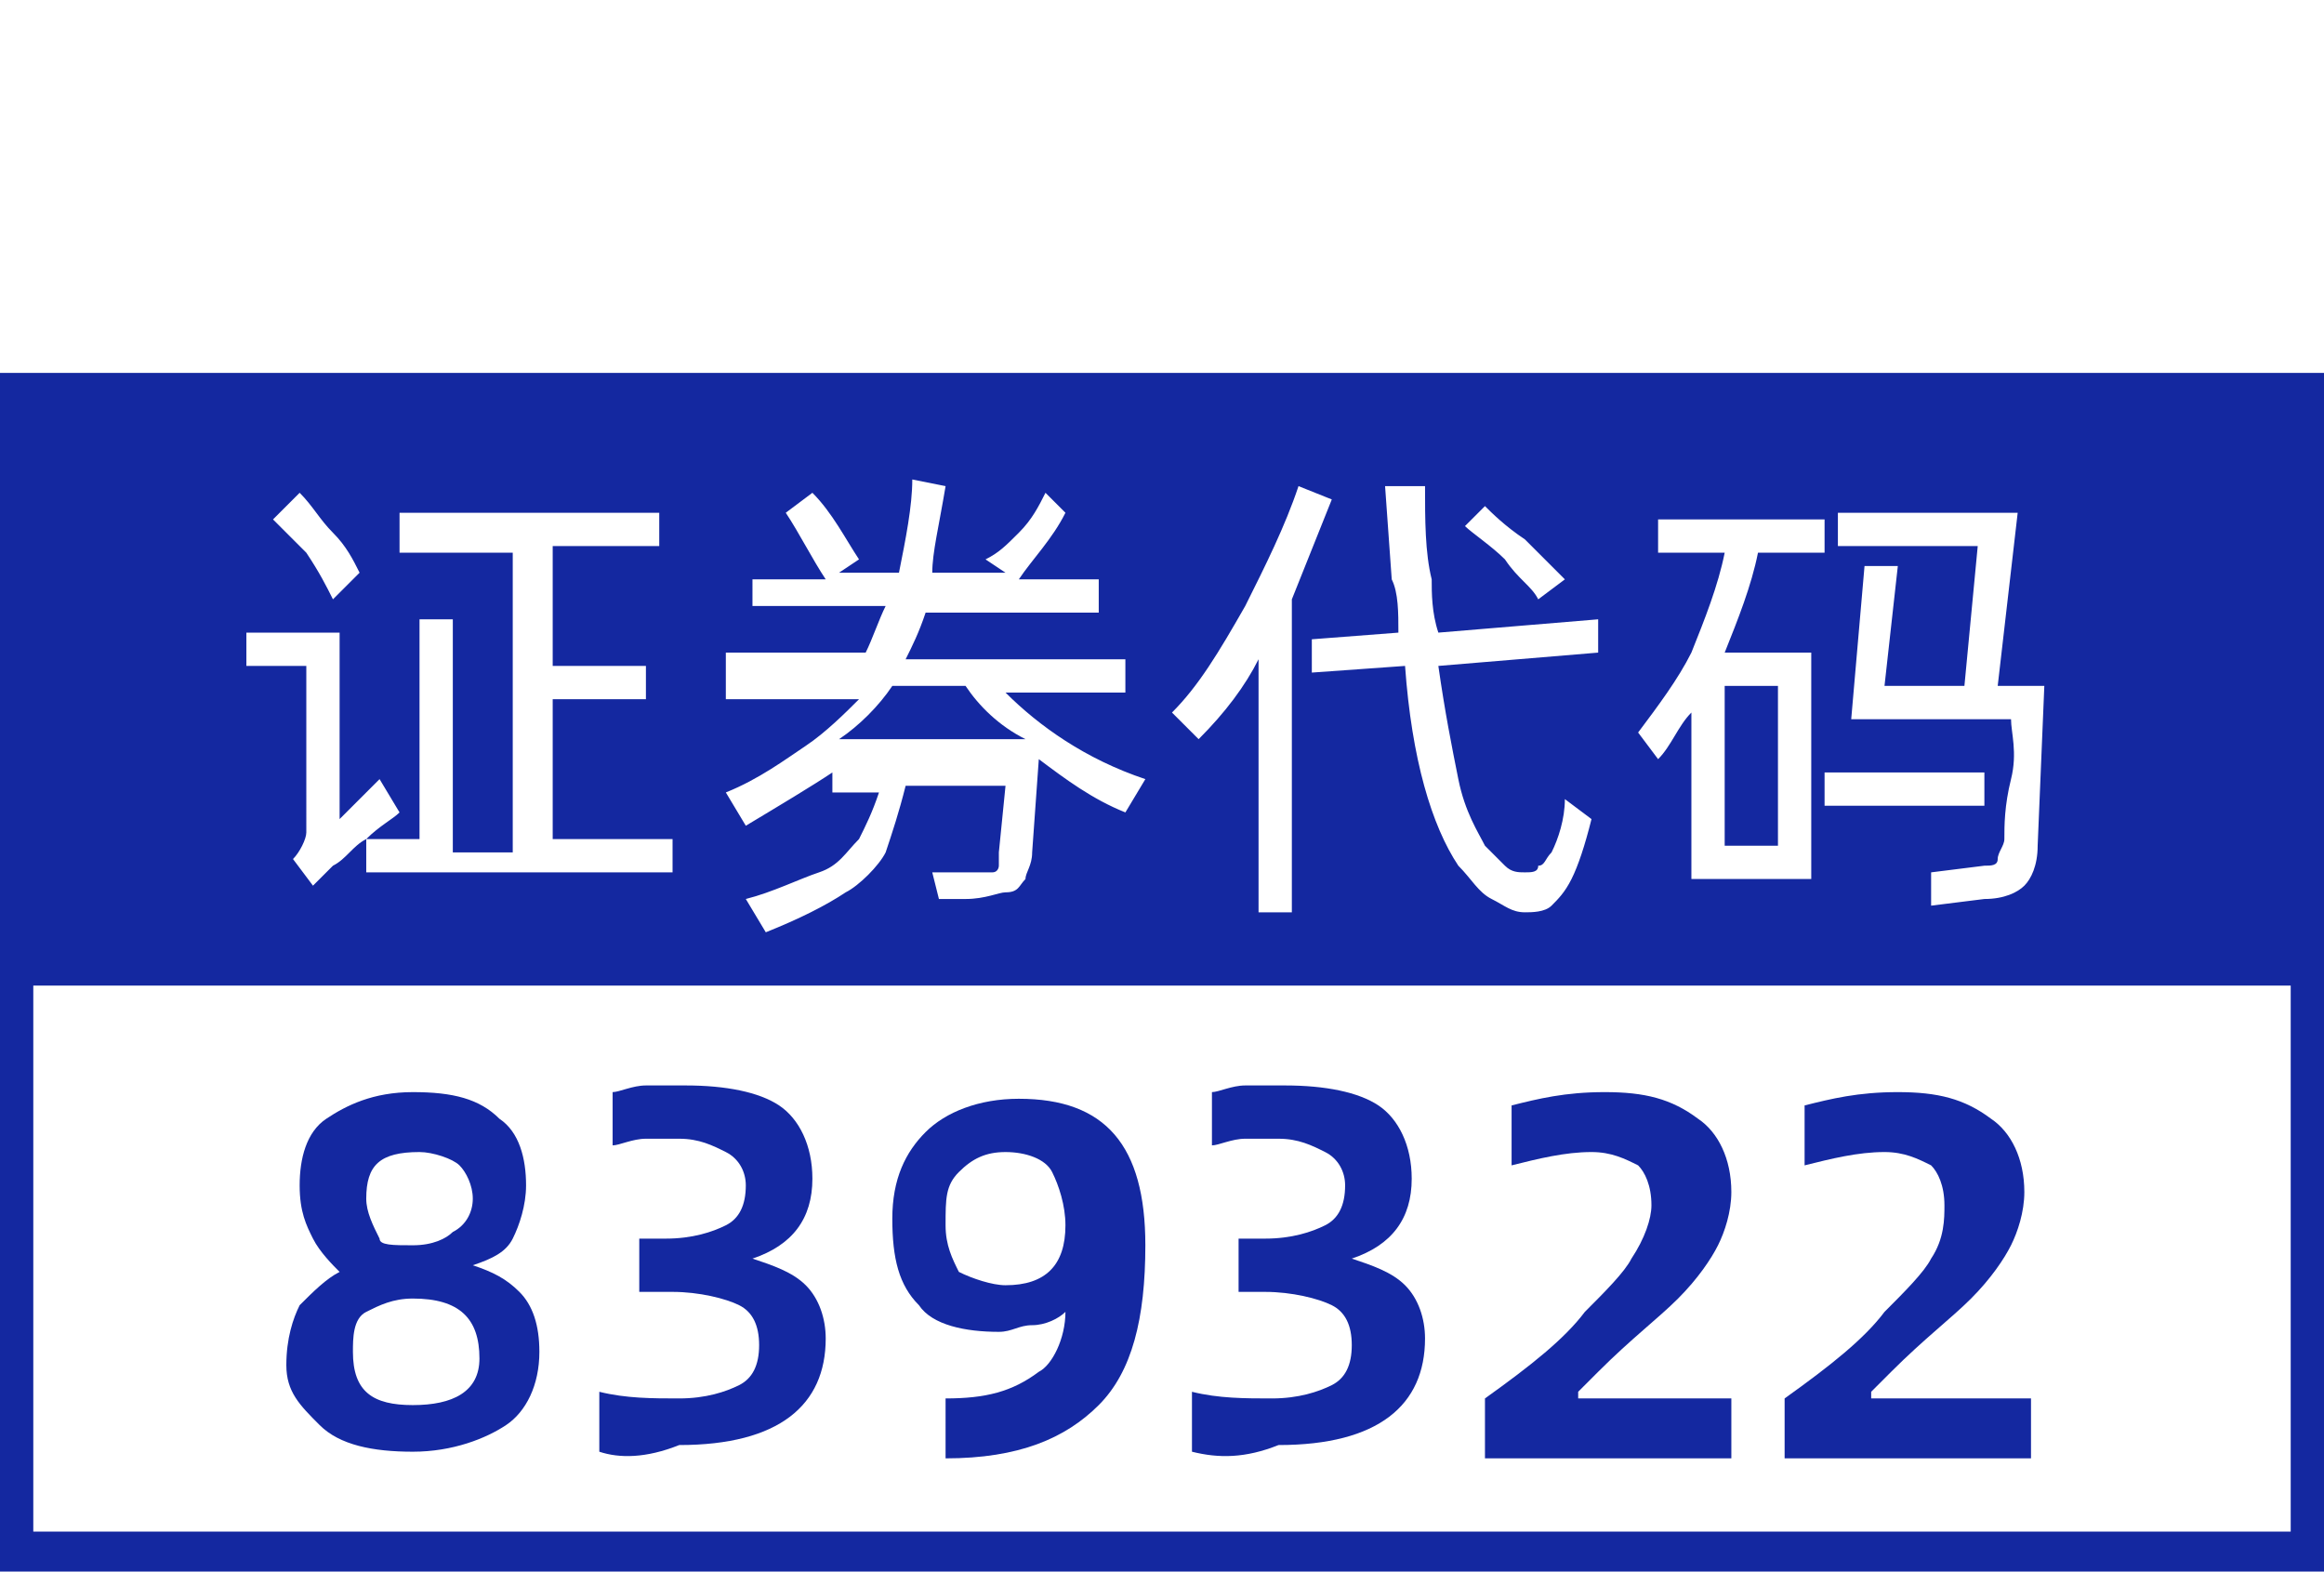 <?xml version="1.0" encoding="utf-8"?>
<!-- Generator: Adobe Illustrator 27.0.1, SVG Export Plug-In . SVG Version: 6.00 Build 0)  -->
<svg version="1.1" id="图层_1" xmlns="http://www.w3.org/2000/svg" xmlns:xlink="http://www.w3.org/1999/xlink" x="0px" y="0px"
	 viewBox="0 0 34.9 23.6" style="enable-background:new 0 0 34.9 23.6;" xml:space="preserve">
<style type="text/css">
	.st0{fill:#1428A0;}
</style>
<g>
	<path class="st0" d="M14.5,10.3h-1.1c-0.2,0.3-0.5,0.6-0.8,0.8h2.8C15,10.9,14.7,10.6,14.5,10.3z"/>
	<rect x="25.9" y="10.3" class="st0" width="0.8" height="2.4"/>
	<path class="st0" d="M0,5.6v8.8v9.2h34.9v-9.2V5.6H0z M34.3,23H0.5v-8.2h33.9V23H34.3z M27.6,7.7h2.7L30,10.3h0.7l-0.1,2.4
		c0,0.3-0.1,0.5-0.2,0.6s-0.3,0.2-0.6,0.2L29,13.6v-0.5l0.8-0.1c0.1,0,0.2,0,0.2-0.1s0.1-0.2,0.1-0.3c0-0.2,0-0.5,0.1-0.9
		s0-0.7,0-0.9h-2.4L28,8.5h0.5l-0.2,1.8h1.2l0.2-2.1h-2.1V7.7z M27.4,11.6h2.4v0.5h-2.4V11.6z M24.9,8.3V7.8h2.5v0.5h-1
		c-0.1,0.5-0.3,1-0.5,1.5h1.3v3.4h-1.8v-2.5c-0.2,0.2-0.3,0.5-0.5,0.7L24.6,11c0.3-0.4,0.6-0.8,0.8-1.2c0.2-0.5,0.4-1,0.5-1.5H24.9z
		 M22.3,7.6c0.1,0.1,0.3,0.3,0.6,0.5c0.2,0.2,0.4,0.4,0.6,0.6L23.1,9c-0.1-0.2-0.3-0.3-0.5-0.6C22.4,8.2,22.1,8,22,7.9L22.3,7.6z
		 M21.4,7.3c0,0.5,0,1,0.1,1.4c0,0.2,0,0.5,0.1,0.8L24,9.3v0.5L21.6,10c0.1,0.7,0.2,1.2,0.3,1.7c0.1,0.5,0.3,0.8,0.4,1
		c0.1,0.1,0.2,0.2,0.3,0.3c0.1,0.1,0.2,0.1,0.3,0.1c0.1,0,0.2,0,0.2-0.1c0.1,0,0.1-0.1,0.2-0.2c0.1-0.2,0.2-0.5,0.2-0.8l0.4,0.3
		c-0.1,0.4-0.2,0.7-0.3,0.9c-0.1,0.2-0.2,0.3-0.3,0.4c-0.1,0.1-0.3,0.1-0.4,0.1c-0.2,0-0.3-0.1-0.5-0.2c-0.2-0.1-0.3-0.3-0.5-0.5
		c-0.4-0.6-0.7-1.6-0.8-3l-1.4,0.1V9.6L21,9.5c0-0.3,0-0.6-0.1-0.8l-0.1-1.4C20.8,7.3,21.4,7.3,21.4,7.3z M18.7,9.1
		c0.3-0.6,0.6-1.2,0.8-1.8L20,7.5c-0.2,0.5-0.4,1-0.6,1.5v4.7h-0.5V9.9c-0.2,0.4-0.5,0.8-0.9,1.2l-0.4-0.4
		C18,10.3,18.3,9.8,18.7,9.1z M10.9,10.3V9.8H13c0.1-0.2,0.2-0.5,0.3-0.7h-2V8.7h1.1c-0.2-0.3-0.4-0.7-0.6-1l0.4-0.3
		c0.3,0.3,0.5,0.7,0.7,1l-0.3,0.2h0.9c0.1-0.5,0.2-1,0.2-1.4l0.5,0.1c-0.1,0.6-0.2,1-0.2,1.3h1.1l-0.3-0.2C15,8.3,15.1,8.2,15.3,8
		s0.3-0.4,0.4-0.6L16,7.7c-0.2,0.4-0.5,0.7-0.7,1h1.2v0.5h-2.6c-0.1,0.3-0.2,0.5-0.3,0.7h3.3v0.5h-1.8c0.5,0.5,1.2,1,2.1,1.3
		l-0.3,0.5c-0.5-0.2-0.9-0.5-1.3-0.8l-0.1,1.4c0,0.2-0.1,0.3-0.1,0.4c-0.1,0.1-0.1,0.2-0.3,0.2c-0.1,0-0.3,0.1-0.6,0.1h-0.4L14,13.1
		h0.6c0.1,0,0.2,0,0.3,0S15,13,15,13c0-0.1,0-0.1,0-0.2l0.1-1h-1.5c-0.1,0.4-0.2,0.7-0.3,1c-0.1,0.2-0.4,0.5-0.6,0.6
		c-0.3,0.2-0.7,0.4-1.2,0.6l-0.3-0.5c0.4-0.1,0.8-0.3,1.1-0.4c0.3-0.1,0.4-0.3,0.6-0.5c0.1-0.2,0.2-0.4,0.3-0.7h-0.7v-0.3
		c-0.3,0.2-0.8,0.5-1.3,0.8l-0.3-0.5c0.5-0.2,0.9-0.5,1.2-0.7s0.6-0.5,0.8-0.7h-2V10.3z M6,7.7h3.9v0.5H8.3V10h1.4v0.5H8.3v2.1h1.8
		v0.5H5.5v-0.5h0.8V9.3h0.5v3.5h0.9V8.3H6V7.7z M4.5,7.4C4.7,7.6,4.8,7.8,5,8s0.3,0.4,0.4,0.6L5,9C4.9,8.8,4.8,8.6,4.6,8.3
		C4.4,8.1,4.2,7.9,4.1,7.8L4.5,7.4z M3.7,9.5h1.4v2.8l0.6-0.6L6,12.2c-0.1,0.1-0.3,0.2-0.5,0.4C5.3,12.7,5.2,12.9,5,13
		c-0.1,0.1-0.2,0.2-0.3,0.3l-0.3-0.4c0.1-0.1,0.2-0.3,0.2-0.4V10H3.7V9.5z"/>
	<path class="st0" d="M4.3,20.5c0-0.4,0.1-0.7,0.2-0.9c0.2-0.2,0.4-0.4,0.6-0.5l0,0C5,19,4.8,18.8,4.7,18.6
		c-0.1-0.2-0.2-0.4-0.2-0.8s0.1-0.8,0.4-1s0.7-0.4,1.3-0.4s1,0.1,1.3,0.4c0.3,0.2,0.4,0.6,0.4,1c0,0.3-0.1,0.6-0.2,0.8
		c-0.1,0.2-0.3,0.3-0.6,0.4l0,0c0.3,0.1,0.5,0.2,0.7,0.4c0.2,0.2,0.3,0.5,0.3,0.9c0,0.5-0.2,0.9-0.5,1.1s-0.8,0.4-1.4,0.4
		s-1.1-0.1-1.4-0.4S4.3,20.9,4.3,20.5z M6.2,21.1c0.6,0,1-0.2,1-0.7c0-0.6-0.3-0.9-1-0.9c-0.3,0-0.5,0.1-0.7,0.2s-0.2,0.4-0.2,0.6
		C5.3,20.9,5.6,21.1,6.2,21.1z M6.2,18.7c0.3,0,0.5-0.1,0.6-0.2C7,18.4,7.1,18.2,7.1,18S7,17.6,6.9,17.5s-0.4-0.2-0.6-0.2
		c-0.6,0-0.8,0.2-0.8,0.7c0,0.2,0.1,0.4,0.2,0.6C5.7,18.7,5.9,18.7,6.2,18.7z"/>
	<path class="st0" d="M9,21.8v-0.9C9.4,21,9.8,21,10.2,21s0.7-0.1,0.9-0.2s0.3-0.3,0.3-0.6c0-0.3-0.1-0.5-0.3-0.6s-0.6-0.2-1-0.2
		H9.6v-0.8H10c0.4,0,0.7-0.1,0.9-0.2s0.3-0.3,0.3-0.6c0-0.2-0.1-0.4-0.3-0.5s-0.4-0.2-0.7-0.2c-0.2,0-0.3,0-0.5,0s-0.4,0.1-0.5,0.1
		v-0.8c0.1,0,0.3-0.1,0.5-0.1s0.4,0,0.6,0c0.6,0,1.1,0.1,1.4,0.3c0.3,0.2,0.5,0.6,0.5,1.1c0,0.6-0.3,1-0.9,1.2l0,0
		c0.3,0.1,0.6,0.2,0.8,0.4c0.2,0.2,0.3,0.5,0.3,0.8c0,1-0.7,1.6-2.2,1.6C9.7,21.9,9.3,21.9,9,21.8z"/>
	<path class="st0" d="M16,19.7L16,19.7c-0.1,0.1-0.3,0.2-0.5,0.2S15.2,20,15,20c-0.5,0-1-0.1-1.2-0.4c-0.3-0.3-0.4-0.7-0.4-1.3
		c0-0.6,0.2-1,0.5-1.3s0.8-0.5,1.4-0.5c1.3,0,1.9,0.7,1.9,2.2c0,1.1-0.2,1.9-0.7,2.4s-1.2,0.8-2.3,0.8V21c0.6,0,1-0.1,1.4-0.4
		C15.8,20.5,16,20.1,16,19.7z M15.1,19.3c0.6,0,0.9-0.3,0.9-0.9c0-0.3-0.1-0.6-0.2-0.8s-0.4-0.3-0.7-0.3s-0.5,0.1-0.7,0.3
		c-0.2,0.2-0.2,0.4-0.2,0.8c0,0.3,0.1,0.5,0.2,0.7C14.6,19.2,14.9,19.3,15.1,19.3z"/>
	<path class="st0" d="M17.9,21.8v-0.9c0.4,0.1,0.8,0.1,1.2,0.1c0.4,0,0.7-0.1,0.9-0.2c0.2-0.1,0.3-0.3,0.3-0.6
		c0-0.3-0.1-0.5-0.3-0.6s-0.6-0.2-1-0.2h-0.4v-0.8H19c0.4,0,0.7-0.1,0.9-0.2c0.2-0.1,0.3-0.3,0.3-0.6c0-0.2-0.1-0.4-0.3-0.5
		c-0.2-0.1-0.4-0.2-0.7-0.2c-0.2,0-0.3,0-0.5,0s-0.4,0.1-0.5,0.1v-0.8c0.1,0,0.3-0.1,0.5-0.1s0.4,0,0.6,0c0.6,0,1.1,0.1,1.4,0.3
		c0.3,0.2,0.5,0.6,0.5,1.1c0,0.6-0.3,1-0.9,1.2l0,0c0.3,0.1,0.6,0.2,0.8,0.4c0.2,0.2,0.3,0.5,0.3,0.8c0,1-0.7,1.6-2.2,1.6
		C18.7,21.9,18.3,21.9,17.9,21.8z"/>
	<path class="st0" d="M24.8,18.1c0-0.3-0.1-0.5-0.2-0.6c-0.2-0.1-0.4-0.2-0.7-0.2c-0.4,0-0.8,0.1-1.2,0.2v-0.9
		c0.4-0.1,0.8-0.2,1.4-0.2s1,0.1,1.4,0.4c0.3,0.2,0.5,0.6,0.5,1.1c0,0.3-0.1,0.6-0.2,0.8c-0.1,0.2-0.3,0.5-0.6,0.8
		c-0.3,0.3-0.7,0.6-1.2,1.1l-0.3,0.3V21H26v0.9h-3.7V21c0.7-0.5,1.2-0.9,1.5-1.3c0.3-0.3,0.6-0.6,0.7-0.8
		C24.7,18.6,24.8,18.3,24.8,18.1z"/>
	<path class="st0" d="M29.2,18.1c0-0.3-0.1-0.5-0.2-0.6c-0.2-0.1-0.4-0.2-0.7-0.2c-0.4,0-0.8,0.1-1.2,0.2v-0.9
		c0.4-0.1,0.8-0.2,1.4-0.2s1,0.1,1.4,0.4c0.3,0.2,0.5,0.6,0.5,1.1c0,0.3-0.1,0.6-0.2,0.8c-0.1,0.2-0.3,0.5-0.6,0.8
		c-0.3,0.3-0.7,0.6-1.2,1.1l-0.3,0.3V21h2.4v0.9h-3.7V21c0.7-0.5,1.2-0.9,1.5-1.3c0.3-0.3,0.6-0.6,0.7-0.8
		C29.2,18.6,29.2,18.3,29.2,18.1z"/>
</g>
</svg>
